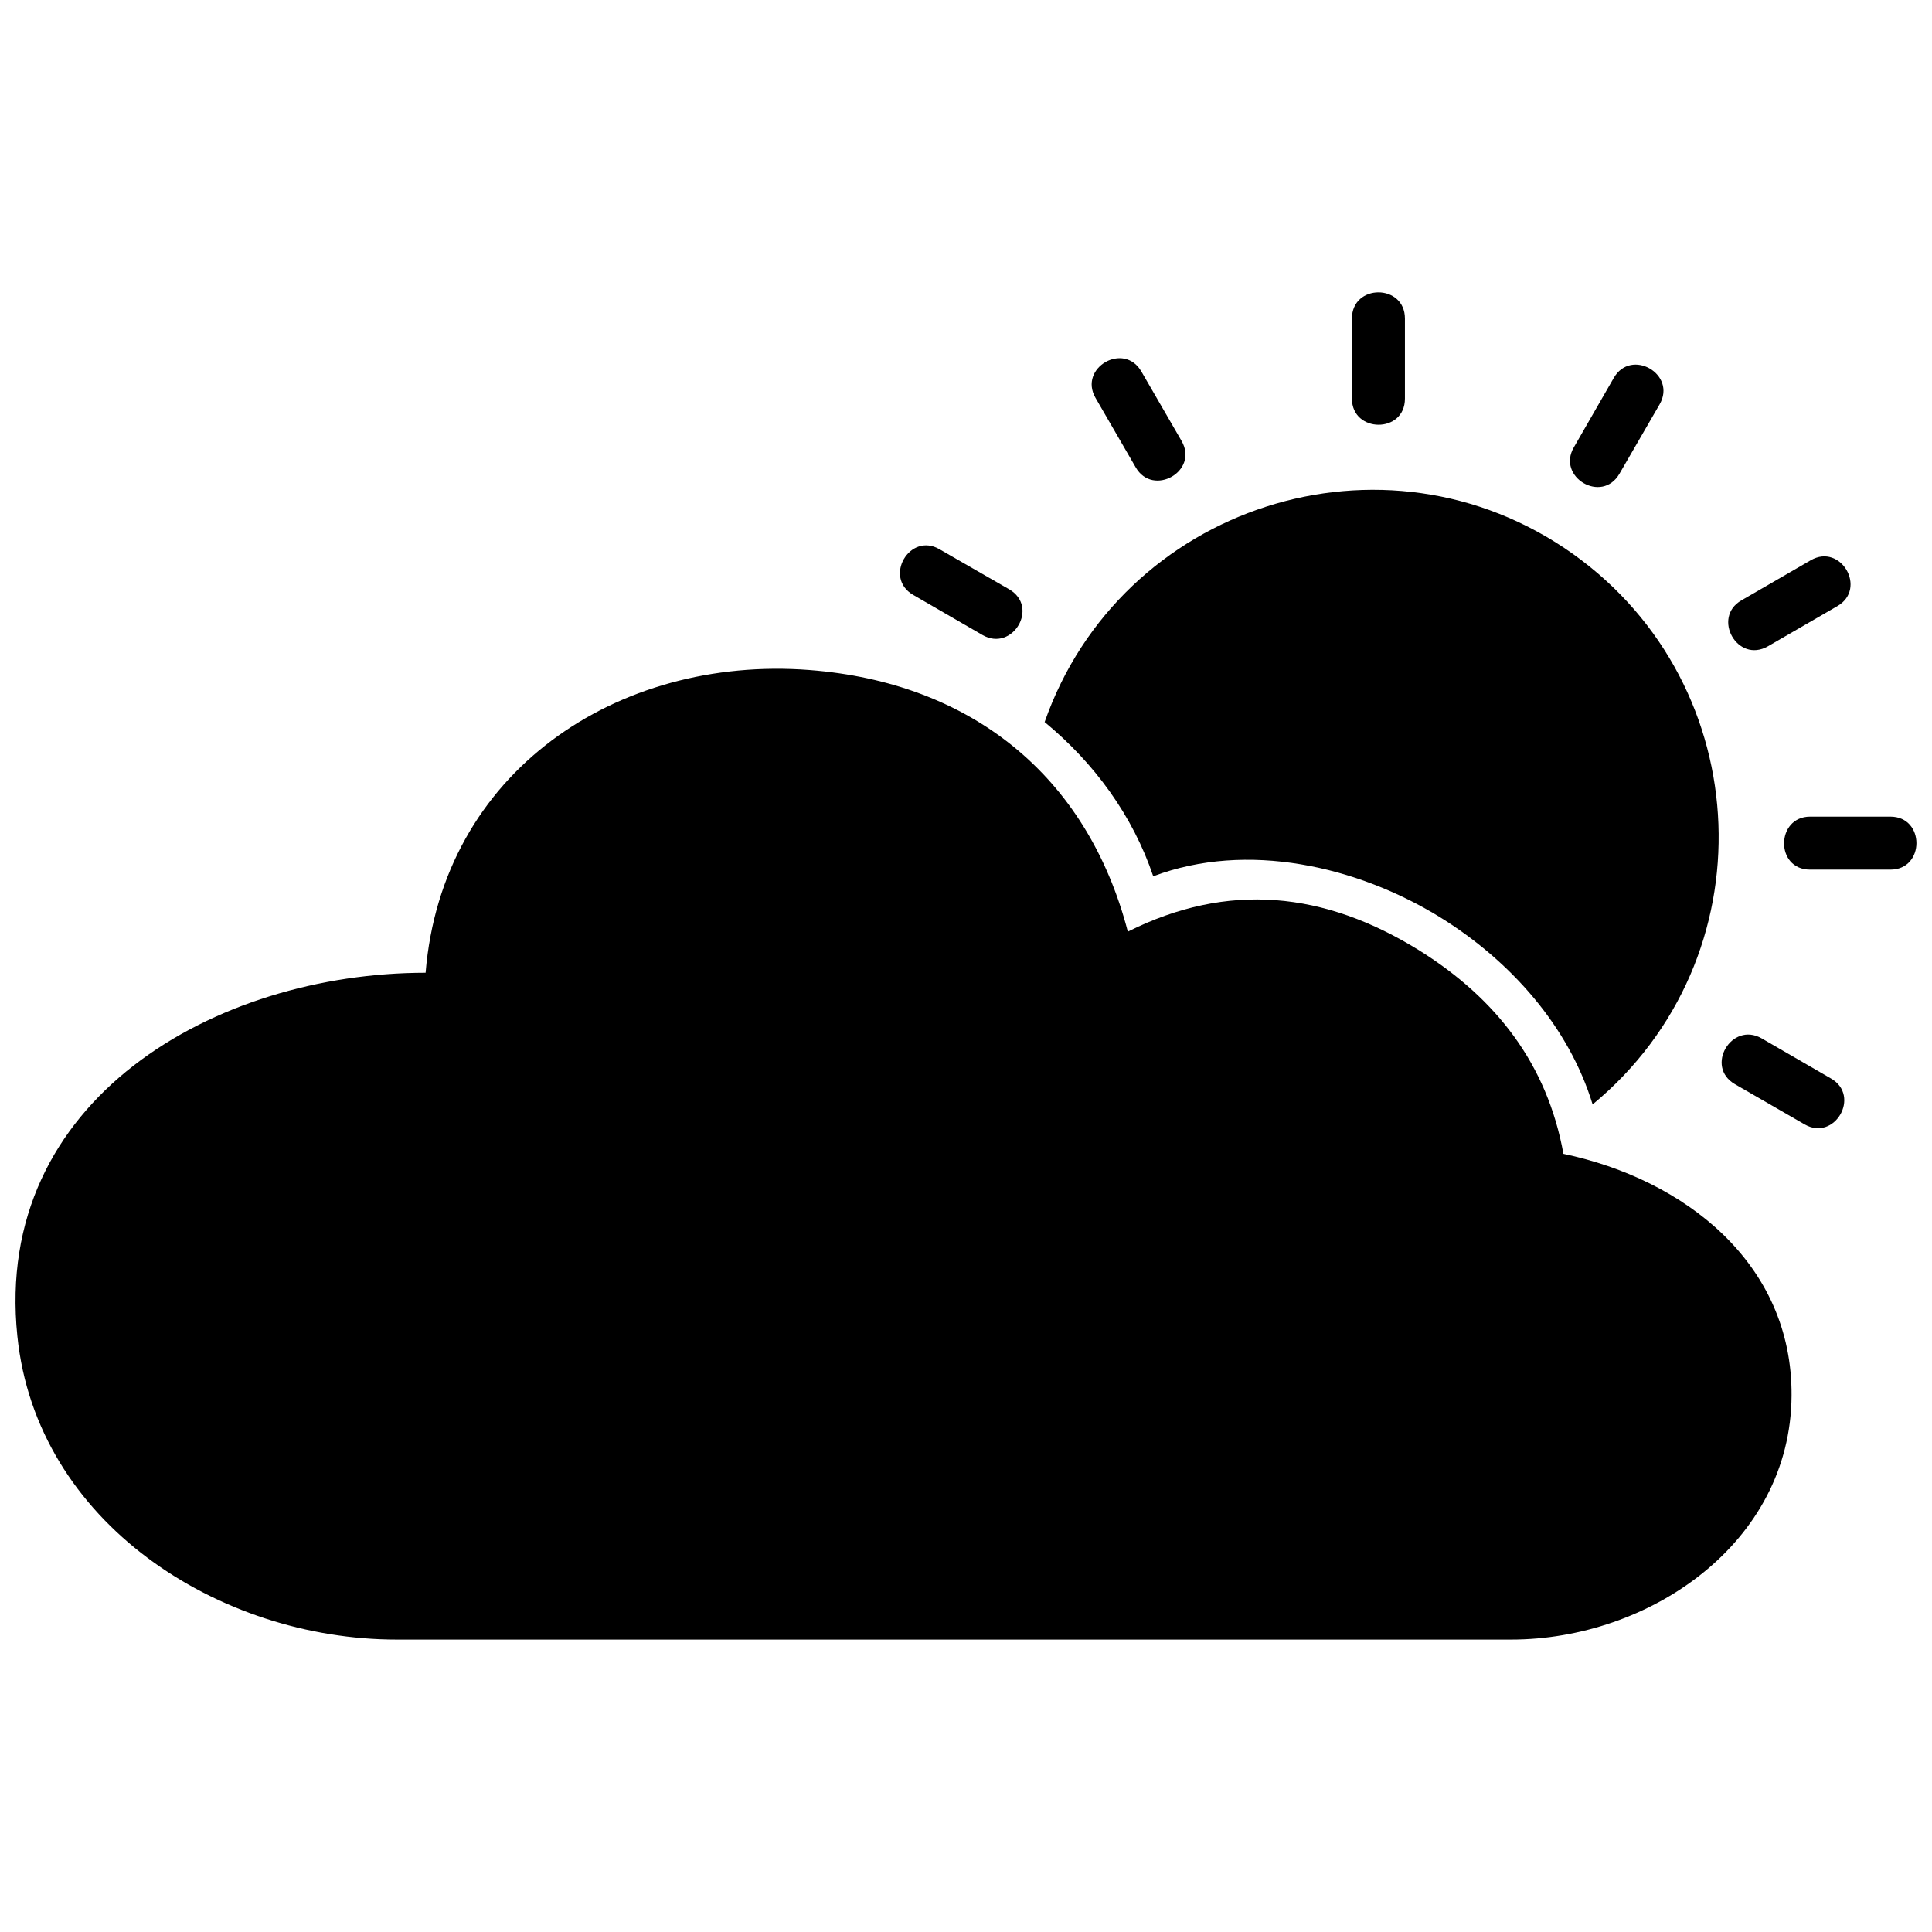 <?xml version="1.0" encoding="UTF-8"?>
<!-- Uploaded to: SVG Repo, www.svgrepo.com, Generator: SVG Repo Mixer Tools -->
<svg width="800px" height="800px" version="1.1" viewBox="144 144 512 512" xmlns="http://www.w3.org/2000/svg">
 <defs>
  <clipPath id="b">
   <path d="m148.09 321h470.91v258h-470.91z"/>
  </clipPath>
  <clipPath id="a">
   <path d="m616 360h35.902v15h-35.902z"/>
  </clipPath>
 </defs>
 <path d="m560.9 290.83c-50.129-35.645-120.03-12.723-140.06 44.523 13.16 10.832 23.363 24.812 28.781 40.871 24.875-9.383 54.035-2.707 76.074 10.895 18.703 11.586 34.07 28.969 40.367 49.562 46.793-38.668 43.832-110.9-5.164-145.85z"/>
 <g clip-path="url(#b)">
  <path d="m358.5 321.56c-51.012-3.906-97.359 27.078-101.71 80.23-55.609 0-114.68 33.504-108.19 96.289 5.039 49.438 53.402 80.422 100.51 80.422h295.36c36.59 0 74.059-25.504 74.312-64.613 0.25-35.141-28.402-57.371-60.457-64.109-4.281-23.68-17.758-41.125-38.102-53.844-25.191-15.68-50.82-18.324-77.336-5.039-10.832-41.562-41.816-66.062-84.387-69.336z"/>
 </g>
 <path d="m516.32 228.42v21.223c0 9.32-14.043 9.133-14.043 0v-21.223c0-9.258 14.043-9.258 14.043 0z"/>
 <path d="m446.48 242.46 10.645 18.391c4.66 8.062-7.621 14.926-12.156 6.992l-10.645-18.391c-4.598-7.996 7.559-14.988 12.156-6.992z"/>
 <path d="m393.01 289.57 18.391 10.578c8.125 4.66 0.945 16.688-6.992 12.156l-18.391-10.645c-7.996-4.598-0.945-16.75 6.992-12.09z"/>
 <path d="m622.24 441.97-18.453-10.645c-8.062-4.66-0.883-16.688 7.055-12.156l18.391 10.645c7.996 4.598 0.945 16.75-6.992 12.156z"/>
 <g clip-path="url(#a)">
  <path d="m644.98 374.46h-21.285c-9.32 0-9.07-14.043 0-14.043h21.285c9.195 0 9.195 14.043 0 14.043z"/>
 </g>
 <path d="m630.93 304.62-18.391 10.645c-8.125 4.66-14.926-7.621-7.055-12.156l18.391-10.645c7.996-4.598 14.988 7.559 7.055 12.156z"/>
 <path d="m583.82 251.15-10.645 18.391c-4.66 8.062-16.688 0.883-12.09-6.992l10.578-18.391c4.598-7.996 16.75-1.008 12.156 6.992z"/>
</svg>